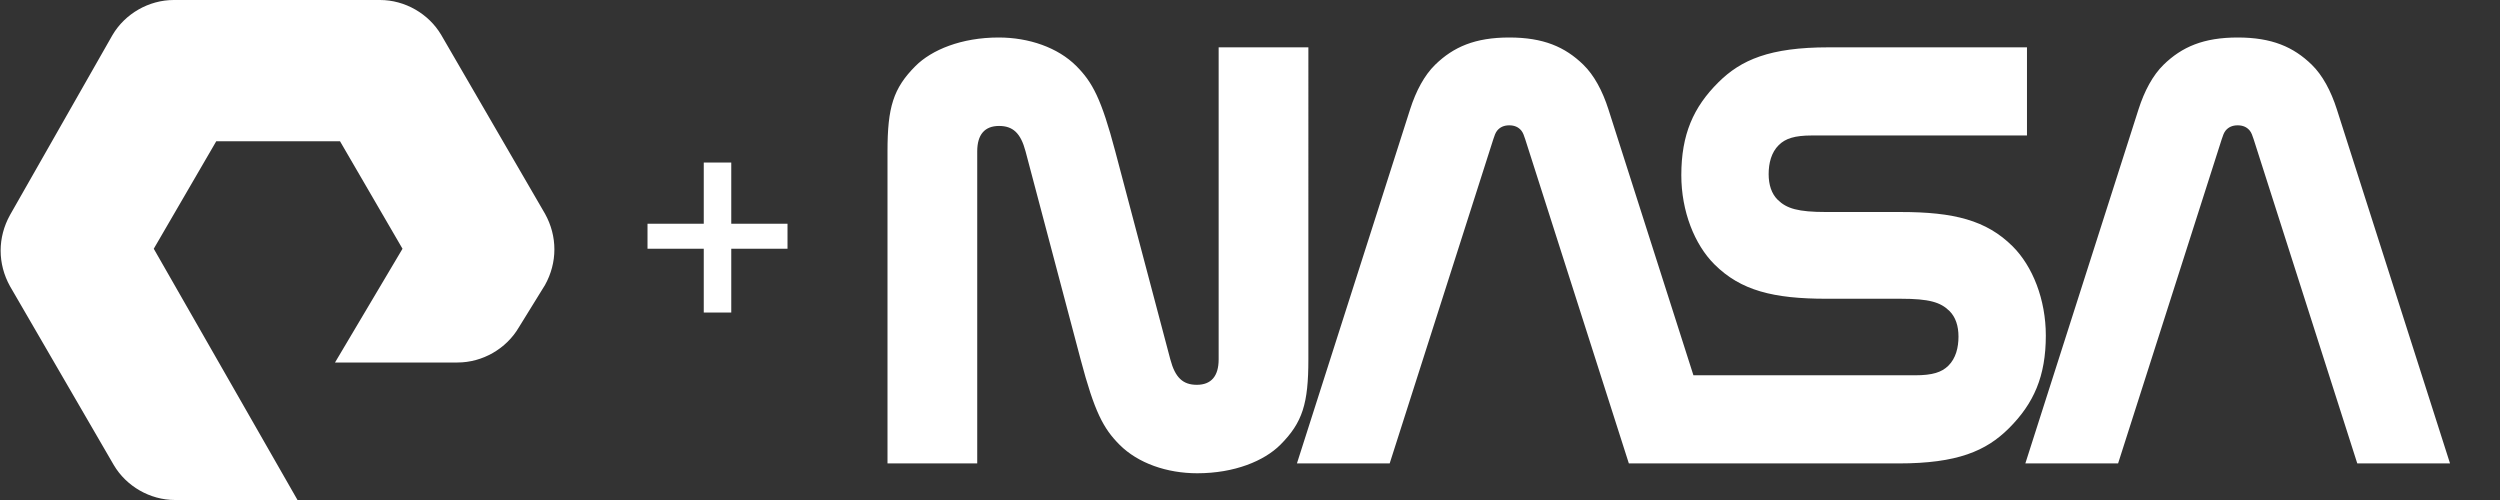 <?xml version="1.0" encoding="utf-8"?>
<!-- Generator: Adobe Illustrator 25.3.1, SVG Export Plug-In . SVG Version: 6.00 Build 0)  -->
<svg version="1.1" id="Layer_1" xmlns="http://www.w3.org/2000/svg" xmlns:xlink="http://www.w3.org/1999/xlink" x="0px" y="0px"
	 viewBox="0 0 200 40" style="enable-background:new 0 0 200 40;" xml:space="preserve">
<rect x="0" y="0" width="200" height="40" fill="#333333" stroke="none"/>
<style type="text/css">
	.st0{fill:#FFFFFF;}
</style>
<path class="st0" d="M58.501,13h-2.2v4.9h-4.5v2h4.5V25h2.2v-5.1h4.5v-2h-4.5V13z
	 M35.301,2.8C34.301,1.1,32.401,0,30.401,0h-16.5c-2,0-3.9,1.1-4.9,2.8
	L0.801,17.2c-1,1.8-1,3.9,0,5.7L9.101,37.2
	C10.101,38.9,12.001,40,14.001,40h9.8l-11.5-20.1l5-8.6h9.9l5,8.6L26.801,29
	h9.8c2,0,3.9-1.1,4.9-2.8l2.1-3.4c1-1.8,1-3.9,0-5.7
	L35.301,2.8z M104.67,3.787h-7.178v24.965c0,1.345-0.601,2.033-1.747,2.033
	c-1.105,0-1.731-0.567-2.119-2.033l-4.405-16.643
	c-1.111-4.2-1.822-5.532-3.117-6.829C84.628,3.801,82.313,3,79.894,3
	c-2.995,0-5.367,0.995-6.653,2.28C71.457,7.065,71,8.59,71,12.109v24.965h7.178
	v-24.965c0-1.345,0.601-2.033,1.747-2.033c1.105,0,1.731,0.567,2.119,2.033
	l4.405,16.643c1.111,4.2,1.822,5.532,3.117,6.829
	c1.477,1.479,3.792,2.28,6.211,2.28c2.995,0,5.366-0.994,6.652-2.28
	c1.784-1.785,2.241-3.309,2.241-6.828V3.787z M186.947,8.745
	c-0.472-1.476-1.147-2.729-2.002-3.564C183.476,3.749,181.746,3,179.015,3
	s-4.462,0.749-5.931,2.181c-0.855,0.835-1.53,2.088-2.002,3.564l-9.055,28.329
	h7.42l8.29-25.934c0.091-0.286,0.178-0.529,0.31-0.691
	c0.228-0.277,0.544-0.423,0.967-0.423c0.424,0,0.739,0.146,0.967,0.423
	c0.133,0.162,0.219,0.405,0.311,0.691l8.29,25.934v-0h7.42L186.947,8.745z
	 M161.009,19.704c-2.097-2.086-4.702-2.743-8.949-2.743l-5.949-0
	c-2.273,0-3.179-0.275-3.896-0.979c-0.492-0.483-0.723-1.202-0.723-2.048
	c0-0.875,0.211-1.74,0.813-2.331c0.534-0.524,1.261-0.765,2.66-0.765H162.158
	V3.787h-15.88c-4.703,0-6.996,0.999-8.809,2.801
	c-2.005,1.994-2.964,4.174-2.964,7.431c0,2.878,1.053,5.543,2.657,7.138
	c2.097,2.086,4.702,2.743,8.949,2.743l5.949,0
	c2.274,0,3.18,0.274,3.896,0.979c0.492,0.483,0.723,1.201,0.723,2.048
	c0,0.875-0.211,1.74-0.812,2.331c-0.534,0.524-1.262,0.765-2.661,0.765H135.474
	L128.673,8.745c-0.472-1.476-1.146-2.729-2.002-3.564
	C125.202,3.749,123.472,3,120.741,3c-2.731,0-4.462,0.749-5.93,2.181
	c-0.856,0.835-1.53,2.088-2.002,3.564l-9.055,28.329h7.42l8.29-25.934
	c0.091-0.286,0.177-0.529,0.31-0.691c0.228-0.277,0.543-0.423,0.967-0.423
	c0.424,0,0.739,0.146,0.967,0.423c0.133,0.162,0.219,0.405,0.31,0.691
	l8.29,25.934h21.585v0c4.703,0,6.997-0.999,8.809-2.801
	c2.005-1.994,2.964-4.175,2.964-7.431
	C163.666,23.964,162.613,21.299,161.009,19.704z"/>
</svg>
